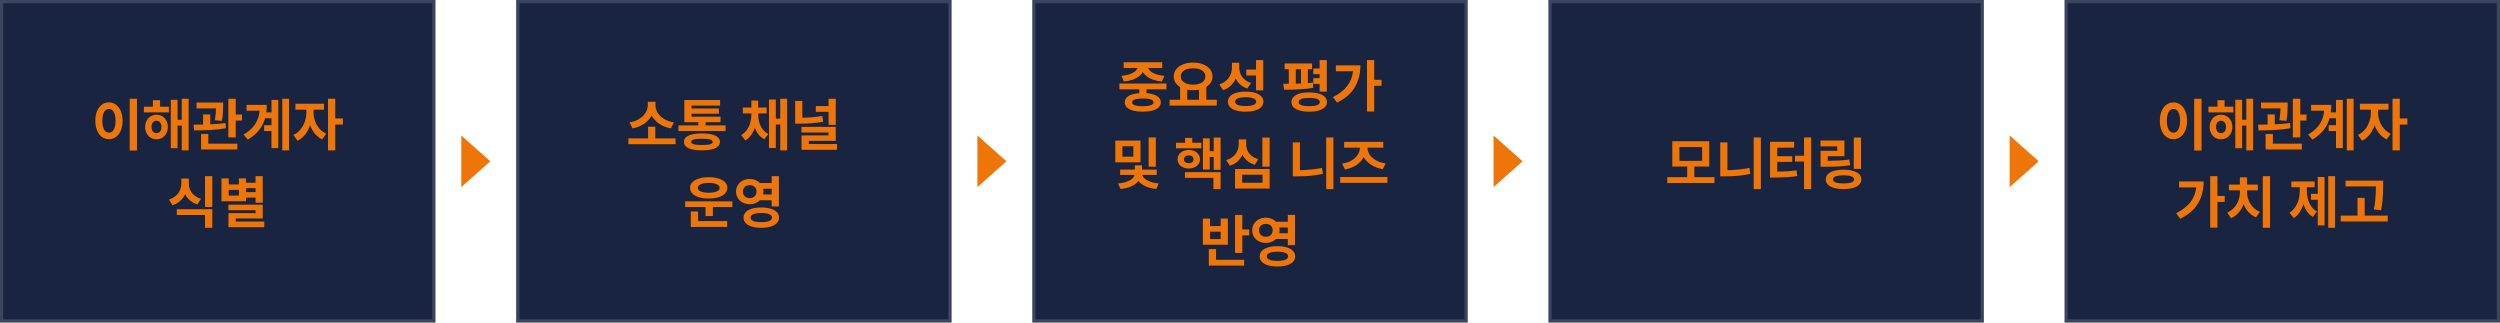 <svg width="775" height="100" viewBox="0 0 775 100" fill="none" xmlns="http://www.w3.org/2000/svg">
<rect x="0.5" y="0.5" width="134" height="99" fill="#192440"/>
<path d="M40.206 30.611H42.475V46.66H40.206V30.611ZM33.786 31.742C34.59 31.742 35.311 31.977 35.949 32.445C36.587 32.913 37.088 33.578 37.453 34.44C37.818 35.298 38 36.296 38 37.436C38 38.584 37.818 39.59 37.453 40.456C37.088 41.322 36.587 41.99 35.949 42.458C35.311 42.922 34.59 43.154 33.786 43.154C32.97 43.154 32.24 42.922 31.598 42.458C30.956 41.99 30.454 41.325 30.094 40.463C29.733 39.597 29.553 38.588 29.553 37.436C29.553 36.296 29.733 35.298 30.094 34.44C30.454 33.578 30.956 32.913 31.598 32.445C32.24 31.977 32.97 31.742 33.786 31.742ZM33.786 33.769C33.367 33.769 33.003 33.912 32.692 34.197C32.381 34.479 32.141 34.896 31.971 35.447C31.801 35.998 31.718 36.661 31.722 37.436C31.718 38.219 31.801 38.888 31.971 39.443C32.141 39.995 32.381 40.413 32.692 40.699C33.003 40.981 33.367 41.121 33.786 41.121C34.196 41.121 34.554 40.981 34.861 40.699C35.168 40.413 35.406 39.995 35.576 39.443C35.746 38.888 35.831 38.219 35.831 37.436C35.831 36.661 35.746 35.998 35.576 35.447C35.406 34.896 35.168 34.479 34.861 34.197C34.554 33.912 34.196 33.769 33.786 33.769ZM56.347 37.131V30.611H58.479V46.622H56.347V38.921H55.048V45.932H52.947V30.928H55.048V37.131H56.347ZM47.41 31.065H49.616V33.06H52.357V34.844H44.613V33.06H47.41V31.065ZM48.522 35.565C49.197 35.565 49.8 35.727 50.331 36.05C50.865 36.373 51.282 36.822 51.58 37.398C51.883 37.97 52.034 38.621 52.034 39.35C52.034 40.088 51.883 40.746 51.58 41.327C51.282 41.907 50.865 42.361 50.331 42.688C49.8 43.011 49.197 43.173 48.522 43.173C47.851 43.173 47.246 43.011 46.707 42.688C46.173 42.361 45.754 41.907 45.452 41.327C45.149 40.746 44.998 40.088 44.998 39.35C44.998 38.625 45.149 37.974 45.452 37.398C45.754 36.822 46.173 36.373 46.707 36.05C47.246 35.727 47.851 35.565 48.522 35.565ZM48.522 41.271C48.825 41.275 49.092 41.202 49.324 41.053C49.556 40.9 49.736 40.678 49.865 40.388C49.997 40.098 50.063 39.752 50.063 39.35C50.063 38.956 49.997 38.615 49.865 38.325C49.736 38.035 49.554 37.813 49.318 37.66C49.086 37.502 48.82 37.423 48.522 37.423C48.215 37.423 47.944 37.502 47.708 37.66C47.472 37.813 47.289 38.035 47.161 38.325C47.032 38.615 46.968 38.956 46.968 39.35C46.968 39.752 47.032 40.098 47.161 40.388C47.289 40.678 47.47 40.9 47.702 41.053C47.938 41.202 48.211 41.275 48.522 41.271ZM73.079 30.611V35.496H75.024V37.367H73.079V42.595H70.785V30.611H73.079ZM66.596 37.268C66.724 36.572 66.816 35.932 66.87 35.347C66.923 34.759 66.957 34.179 66.969 33.607H60.928V31.78H69.169V32.78V32.942C69.161 33.742 69.134 34.49 69.088 35.186C69.047 35.878 68.952 36.64 68.802 37.473L66.596 37.268ZM70.033 39.748C68.554 40.017 67.002 40.197 65.378 40.289C63.758 40.376 62.026 40.421 60.182 40.425L59.989 38.642C61.021 38.642 62.009 38.633 62.954 38.617V35.478H65.185V38.542C66.983 38.463 68.562 38.327 69.921 38.132L70.033 39.748ZM62.338 41.526H64.588V44.534H73.582V46.343H62.338V41.526ZM87.504 46.622V30.611H89.617V46.622H87.504ZM84.16 34.838V30.978H86.28V45.907H84.16V40.637H81.892V38.822H84.16V36.659H82.184C81.798 38.018 81.171 39.249 80.3 40.351C79.434 41.449 78.276 42.427 76.826 43.285L75.514 41.712C76.584 41.078 77.466 40.392 78.162 39.655C78.858 38.913 79.393 38.105 79.766 37.231C80.143 36.356 80.383 35.387 80.487 34.322H76.441V32.519H82.706C82.706 33.319 82.656 34.092 82.557 34.838H84.16ZM103.931 36.727H106.293V38.598H103.931V46.622H101.687V30.611H103.931V36.727ZM97.218 34.974C97.214 35.812 97.359 36.653 97.653 37.498C97.948 38.343 98.391 39.116 98.983 39.816C99.576 40.512 100.293 41.055 101.134 41.445L99.885 43.204C99.019 42.806 98.267 42.228 97.629 41.47C96.995 40.707 96.493 39.829 96.124 38.834C95.751 39.932 95.236 40.898 94.577 41.731C93.918 42.563 93.141 43.191 92.246 43.614L90.941 41.843C91.794 41.445 92.523 40.879 93.129 40.146C93.733 39.408 94.189 38.59 94.496 37.691C94.802 36.787 94.958 35.882 94.962 34.974V33.992H91.575V32.159H100.438V33.992H97.218V34.974ZM63.56 64.164V54.611H65.81V64.164H63.56ZM57.394 60.187C57.021 60.999 56.505 61.701 55.847 62.294C55.188 62.886 54.401 63.331 53.485 63.63L52.36 61.871C53.218 61.593 53.934 61.197 54.51 60.684C55.09 60.166 55.519 59.581 55.797 58.931C56.075 58.276 56.215 57.595 56.22 56.886V55.351H58.544V56.886C58.54 57.574 58.673 58.229 58.942 58.85C59.211 59.472 59.628 60.025 60.191 60.51C60.755 60.99 61.459 61.357 62.304 61.61L61.198 63.375C60.303 63.089 59.537 62.675 58.898 62.132C58.26 61.585 57.759 60.937 57.394 60.187ZM63.56 66.651H54.815V64.854H65.81V70.622H63.56V66.651ZM79.222 61.249H76.276V62.393H68.656V55.301H70.906V57.178H74.057V55.301H76.276V56.656H79.222V54.611H81.454V62.853H79.222V61.249ZM79.222 59.553V58.328H76.276V59.553H79.222ZM70.906 60.634H74.057V58.869H70.906V60.634ZM73.075 67.726V68.677H81.926V70.442H70.825V66.079H79.222V65.171H70.807V63.45H81.454V67.726H73.075Z" fill="#EE7609"/>
<rect x="0.5" y="0.5" width="134" height="99" stroke="#3B455D"/>
<path d="M152 50L143 58L143 42L152 50Z" fill="#EE7609"/>
<rect x="160.5" y="0.5" width="134" height="99" fill="#192440"/>
<path d="M202.013 35.789C201.657 36.46 201.193 37.067 200.621 37.61C200.049 38.153 199.38 38.613 198.614 38.99C197.847 39.367 197.006 39.638 196.09 39.804L195.133 37.933C196.297 37.755 197.308 37.396 198.166 36.858C199.024 36.319 199.679 35.681 200.13 34.943C200.582 34.202 200.81 33.445 200.814 32.675V31.537H203.207V32.675C203.203 33.454 203.426 34.212 203.878 34.95C204.334 35.687 204.995 36.325 205.861 36.864C206.727 37.398 207.748 37.755 208.925 37.933L207.968 39.804C207.044 39.634 206.194 39.363 205.42 38.99C204.649 38.613 203.975 38.153 203.4 37.61C202.828 37.067 202.366 36.46 202.013 35.789ZM203.138 39.294V42.912H209.422V44.708H194.791V42.912H200.913V39.294H203.138ZM218.739 37.877V38.865H224.942V40.624H210.31V38.865H216.489V37.877H212.144V31.003H223.232V32.737H214.382V33.626H222.859V35.254H214.382V36.168H223.369V37.877H218.739ZM217.614 41.352C218.786 41.352 219.789 41.453 220.622 41.656C221.455 41.859 222.089 42.157 222.524 42.551C222.963 42.945 223.185 43.421 223.189 43.981C223.185 44.553 222.963 45.035 222.524 45.429C222.089 45.822 221.455 46.119 220.622 46.318C219.793 46.521 218.79 46.62 217.614 46.616C216.42 46.62 215.405 46.521 214.568 46.318C213.735 46.119 213.101 45.822 212.666 45.429C212.231 45.035 212.013 44.553 212.013 43.981C212.013 43.421 212.231 42.945 212.666 42.551C213.105 42.157 213.743 41.859 214.58 41.656C215.417 41.453 216.429 41.352 217.614 41.352ZM217.682 44.956C218.792 44.956 219.611 44.878 220.137 44.72C220.667 44.563 220.935 44.316 220.939 43.981C220.935 43.645 220.661 43.401 220.118 43.247C219.58 43.09 218.745 43.011 217.614 43.011C216.462 43.011 215.612 43.09 215.065 43.247C214.522 43.401 214.253 43.645 214.257 43.981C214.253 44.325 214.527 44.573 215.078 44.727C215.633 44.88 216.501 44.956 217.682 44.956ZM241.868 36.783V30.611H244.013V46.622H241.868V38.611H240.501V45.883H238.382V30.86H240.501V36.783H241.868ZM235.044 35.459C235.04 36.3 235.145 37.108 235.361 37.883C235.576 38.654 235.918 39.356 236.386 39.99C236.859 40.624 237.464 41.134 238.201 41.519L236.958 43.166C236.258 42.81 235.661 42.327 235.168 41.718C234.679 41.105 234.29 40.392 234 39.58C233.705 40.467 233.312 41.25 232.819 41.93C232.33 42.605 231.735 43.139 231.035 43.533L229.761 41.861C230.49 41.443 231.089 40.896 231.557 40.22C232.029 39.541 232.375 38.795 232.595 37.983C232.815 37.171 232.926 36.329 232.931 35.459V35.155H230.277V33.334H232.931V31.171H235.025V33.334H237.654V35.155H235.044V35.459ZM259.091 38.716H256.853V34.664H252.894V32.874H256.853V30.611H259.091V38.716ZM255.194 37.74C253.992 37.956 252.811 38.109 251.651 38.2C250.495 38.291 249.312 38.337 248.102 38.337H247.822H246.504V31.282H248.723V36.485C249.813 36.468 250.864 36.419 251.875 36.336C252.886 36.249 253.897 36.114 254.908 35.932L255.194 37.74ZM250.719 43.676V44.646H259.482V46.442H248.475V41.973H256.841V41.078H248.45V39.319H259.091V43.676H250.719ZM219.706 61.541C218.555 61.541 217.539 61.409 216.661 61.144C215.787 60.874 215.109 60.491 214.628 59.994C214.152 59.496 213.914 58.914 213.914 58.247C213.914 57.58 214.154 56.996 214.635 56.495C215.115 55.993 215.793 55.608 216.667 55.338C217.541 55.065 218.555 54.928 219.706 54.928C220.858 54.928 221.869 55.065 222.74 55.338C223.614 55.608 224.291 55.993 224.772 56.495C225.253 56.992 225.493 57.576 225.493 58.247C225.493 58.914 225.253 59.496 224.772 59.994C224.291 60.491 223.614 60.874 222.74 61.144C221.869 61.409 220.858 61.541 219.706 61.541ZM219.744 56.7C219.043 56.7 218.436 56.758 217.923 56.874C217.413 56.99 217.019 57.164 216.742 57.396C216.468 57.628 216.334 57.912 216.338 58.247C216.334 58.566 216.468 58.84 216.742 59.068C217.015 59.291 217.405 59.461 217.91 59.577C218.42 59.689 219.019 59.747 219.706 59.751C220.398 59.747 220.997 59.689 221.503 59.577C222.012 59.461 222.404 59.291 222.677 59.068C222.951 58.84 223.088 58.566 223.088 58.247C223.088 57.916 222.951 57.634 222.677 57.402C222.408 57.17 222.023 56.996 221.521 56.88C221.02 56.76 220.427 56.7 219.744 56.7ZM212.403 64.195V62.418H227.035V64.195H220.987V66.98H218.712V64.195H212.403ZM214.144 65.55H216.406V68.521H225.425V70.343H214.144V65.55ZM232.435 63.307C231.635 63.307 230.91 63.139 230.26 62.803C229.609 62.468 229.097 62.001 228.724 61.405C228.356 60.808 228.173 60.139 228.177 59.397C228.173 58.651 228.356 57.98 228.724 57.383C229.097 56.787 229.607 56.32 230.253 55.985C230.9 55.649 231.623 55.481 232.423 55.481C233.052 55.481 233.641 55.591 234.188 55.811C234.739 56.026 235.209 56.333 235.599 56.731H239.222V54.611H241.46V63.996H239.222V62.082H235.568C235.178 62.472 234.714 62.774 234.175 62.99C233.637 63.205 233.057 63.311 232.435 63.307ZM230.303 59.397C230.303 59.799 230.392 60.153 230.57 60.46C230.753 60.767 231.006 61.003 231.329 61.169C231.652 61.33 232.021 61.411 232.435 61.411C232.837 61.411 233.195 61.33 233.51 61.169C233.829 61.003 234.078 60.767 234.256 60.46C234.439 60.153 234.532 59.799 234.536 59.397C234.532 58.983 234.439 58.624 234.256 58.322C234.078 58.019 233.831 57.789 233.517 57.632C233.202 57.474 232.841 57.398 232.435 57.402C232.017 57.398 231.646 57.474 231.323 57.632C231.003 57.789 230.753 58.019 230.57 58.322C230.392 58.624 230.303 58.983 230.303 59.397ZM239.222 58.508H236.568C236.635 58.815 236.668 59.111 236.668 59.397C236.668 59.7 236.633 59.998 236.562 60.292H239.222V58.508ZM235.99 64.32C237.113 64.32 238.089 64.444 238.918 64.693C239.747 64.941 240.385 65.304 240.832 65.78C241.28 66.253 241.503 66.816 241.503 67.471C241.503 68.126 241.28 68.689 240.832 69.162C240.385 69.634 239.747 69.995 238.918 70.243C238.089 70.492 237.113 70.616 235.99 70.616C234.867 70.616 233.892 70.492 233.063 70.243C232.238 69.995 231.604 69.634 231.161 69.162C230.718 68.689 230.496 68.126 230.496 67.471C230.496 66.816 230.718 66.253 231.161 65.78C231.604 65.304 232.238 64.941 233.063 64.693C233.892 64.444 234.867 64.32 235.99 64.32ZM236.034 68.87C237.103 68.87 237.915 68.751 238.47 68.515C239.026 68.279 239.305 67.931 239.309 67.471C239.305 66.995 239.021 66.636 238.458 66.396C237.898 66.155 237.076 66.035 235.99 66.035C234.921 66.035 234.103 66.157 233.535 66.402C232.972 66.642 232.692 66.999 232.696 67.471C232.692 67.935 232.976 68.285 233.548 68.521C234.119 68.754 234.948 68.87 236.034 68.87Z" fill="#EE7609"/>
<rect x="160.5" y="0.5" width="134" height="99" stroke="#3B455D"/>
<path d="M312 50L303 58L303 42L312 50Z" fill="#EE7609"/>
<rect x="320.5" y="0.5" width="134" height="99" fill="#192440"/>
<path d="M347.653 23.521C348.598 23.439 349.422 23.277 350.127 23.037C350.831 22.792 351.395 22.5 351.817 22.16C352.24 21.82 352.522 21.458 352.663 21.073H348.337V19.301H360.289V21.073H355.926C356.062 21.462 356.34 21.827 356.759 22.166C357.181 22.506 357.749 22.796 358.462 23.037C359.174 23.277 360.016 23.439 360.985 23.521L360.202 25.28C359.212 25.185 358.323 25.003 357.536 24.733C356.748 24.464 356.081 24.122 355.534 23.708C354.991 23.294 354.575 22.823 354.285 22.297C353.999 22.823 353.587 23.294 353.048 23.708C352.509 24.118 351.848 24.46 351.065 24.733C350.282 25.003 349.395 25.185 348.405 25.28L347.653 23.521ZM361.607 27.686H355.404V28.873C356.332 28.943 357.127 29.099 357.79 29.339C358.458 29.579 358.967 29.903 359.319 30.309C359.672 30.711 359.85 31.183 359.854 31.726C359.85 32.339 359.624 32.861 359.176 33.292C358.733 33.727 358.093 34.057 357.256 34.28C356.423 34.504 355.431 34.616 354.279 34.616C353.114 34.616 352.112 34.504 351.27 34.28C350.433 34.057 349.791 33.727 349.344 33.292C348.9 32.861 348.679 32.339 348.679 31.726C348.679 31.179 348.855 30.704 349.207 30.302C349.563 29.896 350.077 29.573 350.748 29.333C351.424 29.093 352.236 28.939 353.185 28.873V27.686H347.013V25.89H361.607V27.686ZM357.604 31.726C357.6 30.939 356.491 30.539 354.279 30.526C352.058 30.539 350.953 30.939 350.966 31.726C350.958 32.115 351.227 32.414 351.774 32.621C352.325 32.824 353.143 32.925 354.229 32.925C355.331 32.925 356.168 32.824 356.74 32.621C357.312 32.418 357.6 32.12 357.604 31.726ZM373.95 30.918H377.201V32.745H362.569V30.918H365.833V26.99C365.203 26.608 364.714 26.138 364.366 25.579C364.022 25.015 363.852 24.387 363.856 23.695C363.856 22.85 364.113 22.102 364.627 21.452C365.141 20.801 365.853 20.298 366.765 19.941C367.676 19.581 368.706 19.401 369.854 19.401C371.006 19.401 372.038 19.581 372.949 19.941C373.865 20.298 374.582 20.801 375.1 21.452C375.622 22.102 375.883 22.85 375.883 23.695C375.883 24.379 375.715 24.999 375.379 25.554C375.044 26.105 374.567 26.571 373.95 26.952V30.918ZM369.854 21.172C369.092 21.168 368.424 21.265 367.853 21.464C367.285 21.663 366.844 21.953 366.529 22.334C366.218 22.715 366.063 23.169 366.063 23.695C366.063 24.213 366.218 24.663 366.529 25.044C366.844 25.425 367.287 25.72 367.859 25.927C368.431 26.134 369.096 26.238 369.854 26.238C370.608 26.238 371.273 26.134 371.849 25.927C372.425 25.72 372.873 25.425 373.192 25.044C373.511 24.663 373.67 24.213 373.67 23.695C373.67 23.169 373.511 22.715 373.192 22.334C372.873 21.953 372.425 21.663 371.849 21.464C371.277 21.265 370.612 21.168 369.854 21.172ZM368.051 30.918H371.681V27.804C371.076 27.916 370.467 27.972 369.854 27.972C369.216 27.972 368.615 27.916 368.051 27.804V30.918ZM391.607 27.997H389.37V23.385H386.368V21.551H389.37V18.611H391.607V27.997ZM383.086 24.329C382.717 25.187 382.205 25.927 381.551 26.548C380.896 27.17 380.1 27.638 379.164 27.953L377.971 26.163C378.853 25.877 379.587 25.467 380.171 24.932C380.759 24.398 381.194 23.787 381.476 23.099C381.758 22.407 381.901 21.673 381.905 20.898V19.45H384.167V20.793C384.163 21.53 384.292 22.224 384.553 22.875C384.814 23.521 385.218 24.091 385.765 24.584C386.316 25.077 387.006 25.452 387.835 25.709L386.641 27.462C385.8 27.172 385.083 26.762 384.491 26.231C383.898 25.701 383.43 25.067 383.086 24.329ZM386.138 28.407C387.273 28.407 388.253 28.531 389.078 28.78C389.906 29.024 390.542 29.381 390.986 29.849C391.429 30.313 391.651 30.87 391.651 31.521C391.651 32.171 391.429 32.729 390.986 33.193C390.542 33.661 389.906 34.015 389.078 34.255C388.253 34.496 387.273 34.616 386.138 34.616C385.002 34.616 384.022 34.496 383.198 34.255C382.373 34.015 381.741 33.661 381.302 33.193C380.863 32.729 380.643 32.171 380.643 31.521C380.643 30.87 380.863 30.313 381.302 29.849C381.741 29.381 382.373 29.024 383.198 28.78C384.027 28.531 385.007 28.407 386.138 28.407ZM386.181 32.87C387.23 32.87 388.031 32.755 388.587 32.528C389.142 32.296 389.422 31.96 389.426 31.521C389.422 31.065 389.14 30.723 388.58 30.495C388.021 30.263 387.207 30.147 386.138 30.147C385.073 30.147 384.261 30.263 383.701 30.495C383.146 30.723 382.871 31.065 382.875 31.521C382.871 31.964 383.15 32.3 383.714 32.528C384.281 32.755 385.104 32.87 386.181 32.87ZM411.312 28.401H409.075V26.001H407.117V24.211H409.075V22.981H407.117V21.222H409.075V18.611H411.312V28.401ZM407.086 27.238C405.743 27.462 404.308 27.613 402.779 27.692C401.254 27.767 399.681 27.804 398.061 27.804L397.825 25.977C398.161 25.977 398.726 25.972 399.522 25.964V21.47H398.235V19.674H406.75V21.47H405.439V25.74C405.982 25.695 406.502 25.645 406.999 25.591L407.086 27.238ZM401.697 21.47V25.927C402.232 25.914 402.764 25.896 403.295 25.871V21.47H401.697ZM405.843 28.649C406.987 28.649 407.971 28.767 408.795 29.003C409.62 29.235 410.252 29.577 410.691 30.029C411.134 30.477 411.356 31.017 411.356 31.651C411.356 32.269 411.134 32.799 410.691 33.242C410.252 33.69 409.618 34.03 408.789 34.262C407.964 34.498 406.982 34.616 405.843 34.616C404.708 34.616 403.725 34.498 402.897 34.262C402.072 34.03 401.44 33.69 401.001 33.242C400.566 32.795 400.348 32.264 400.348 31.651C400.348 31.017 400.566 30.477 401.001 30.029C401.44 29.577 402.07 29.235 402.891 29.003C403.715 28.767 404.699 28.649 405.843 28.649ZM405.843 32.913C406.92 32.909 407.737 32.803 408.292 32.596C408.847 32.385 409.127 32.07 409.131 31.651C409.127 31.216 408.847 30.891 408.292 30.675C407.737 30.46 406.92 30.352 405.843 30.352C404.766 30.352 403.951 30.46 403.4 30.675C402.849 30.891 402.576 31.216 402.58 31.651C402.576 32.07 402.849 32.385 403.4 32.596C403.951 32.803 404.766 32.909 405.843 32.913ZM426.005 24.746H428.268V26.598H426.005V34.585H423.761V18.611H426.005V24.746ZM421.735 20.252C421.727 22.8 421.155 25.05 420.02 27.002C418.888 28.954 417.04 30.559 414.475 31.819L413.214 30.104C415.116 29.146 416.576 28.015 417.596 26.71C418.619 25.401 419.237 23.859 419.448 22.086H414.115V20.252H421.735ZM356.077 42.611H358.302V51.692H356.077V42.611ZM345.747 43.587H353.559V50.318H345.747V43.587ZM347.953 48.566H351.34V45.334H347.953V48.566ZM354.106 54.234C354.193 54.615 354.444 54.992 354.858 55.365C355.273 55.734 355.849 56.057 356.586 56.335C357.324 56.608 358.198 56.793 359.209 56.888L358.457 58.585C357.164 58.465 356.046 58.185 355.101 57.746C354.156 57.311 353.429 56.766 352.919 56.111C352.418 56.766 351.693 57.309 350.744 57.74C349.799 58.175 348.672 58.456 347.363 58.585L346.598 56.888C347.613 56.805 348.492 56.629 349.233 56.36C349.975 56.086 350.553 55.763 350.968 55.39C351.382 55.013 351.631 54.628 351.713 54.234H347.244V52.575H351.788V51.251H354.038V52.575H358.588V54.234H354.106ZM376.26 46.863V42.636H378.386V52.637H376.26V48.678H375.023V52.556H372.904V42.885H375.023V46.863H376.26ZM369.604 44.252H372.413V45.992H364.557V44.252H367.378V42.729H369.604V44.252ZM372.003 49.398C372.003 49.945 371.852 50.434 371.549 50.865C371.251 51.292 370.836 51.628 370.306 51.872C369.776 52.113 369.175 52.233 368.503 52.233C367.845 52.233 367.252 52.113 366.726 51.872C366.2 51.628 365.787 51.292 365.489 50.865C365.191 50.434 365.041 49.945 365.041 49.398C365.041 48.835 365.191 48.334 365.489 47.894C365.787 47.451 366.197 47.105 366.72 46.856C367.246 46.608 367.84 46.483 368.503 46.483C369.175 46.483 369.776 46.608 370.306 46.856C370.836 47.101 371.251 47.445 371.549 47.888C371.852 48.327 372.003 48.831 372.003 49.398ZM367.043 49.398C367.043 49.776 367.175 50.068 367.441 50.275C367.706 50.482 368.06 50.586 368.503 50.586C368.951 50.586 369.307 50.482 369.572 50.275C369.838 50.068 369.972 49.776 369.977 49.398C369.972 48.996 369.838 48.69 369.572 48.479C369.311 48.263 368.955 48.153 368.503 48.149C368.056 48.153 367.7 48.263 367.434 48.479C367.173 48.69 367.043 48.996 367.043 49.398ZM376.155 55.148H367.329V53.364H378.386V58.622H376.155V55.148ZM391.338 51.661V42.636H393.588V51.661H391.338ZM385.173 47.994C384.796 48.798 384.278 49.492 383.619 50.076C382.96 50.656 382.166 51.091 381.238 51.381L380.138 49.616C381 49.355 381.719 48.974 382.295 48.472C382.871 47.971 383.298 47.401 383.575 46.763C383.853 46.121 383.994 45.454 383.998 44.762V43.214H386.323V44.762C386.318 45.429 386.453 46.065 386.727 46.67C387 47.271 387.419 47.805 387.982 48.273C388.546 48.742 389.244 49.104 390.077 49.361L388.989 51.083C388.094 50.813 387.325 50.416 386.683 49.889C386.045 49.363 385.541 48.731 385.173 47.994ZM393.588 58.442H382.867V52.394H393.588V58.442ZM391.388 54.172H385.079V56.646H391.388V54.172ZM411.124 58.622V42.611H413.356V58.622H411.124ZM402.982 52.755C405.377 52.713 407.654 52.481 409.813 52.059L410.093 53.911C408.767 54.188 407.449 54.385 406.139 54.501C404.83 54.617 403.508 54.673 402.174 54.669H400.763V44.146H402.982V52.755ZM416.052 50.735C417.184 50.561 418.166 50.227 418.999 49.734C419.831 49.237 420.468 48.642 420.907 47.95C421.346 47.258 421.566 46.533 421.566 45.775V45.769H416.68V43.985H428.813V45.769H423.927V45.775C423.923 46.533 424.143 47.252 424.586 47.932C425.03 48.611 425.676 49.193 426.526 49.678C427.375 50.163 428.386 50.492 429.559 50.666L428.67 52.444C427.286 52.2 426.084 51.752 425.065 51.102C424.05 50.447 423.283 49.641 422.765 48.684C422.247 49.666 421.487 50.495 420.484 51.17C419.481 51.841 418.298 52.297 416.935 52.537L416.052 50.735ZM415.462 56.683V54.862H430.093V56.683H415.462ZM385.114 66.636V71.136H387.264V72.982H385.114V78.414H382.864V66.636H385.114ZM378.401 67.767H380.639V75.866H372.894V67.767H375.119V70.086H378.401V67.767ZM375.119 74.107H378.401V71.807H375.119V74.107ZM374.734 77.209H376.972V80.534H385.686V82.343H374.734V77.209ZM392.435 75.307C391.635 75.307 390.91 75.139 390.26 74.803C389.609 74.468 389.097 74.001 388.724 73.405C388.356 72.808 388.173 72.139 388.177 71.397C388.173 70.651 388.356 69.98 388.724 69.383C389.097 68.787 389.607 68.32 390.253 67.985C390.9 67.649 391.623 67.481 392.423 67.481C393.052 67.481 393.641 67.591 394.188 67.811C394.739 68.026 395.209 68.333 395.599 68.731H399.222V66.611H401.46V75.996H399.222V74.082H395.568C395.178 74.472 394.714 74.774 394.175 74.99C393.637 75.205 393.057 75.311 392.435 75.307ZM390.303 71.397C390.303 71.799 390.392 72.153 390.57 72.46C390.753 72.767 391.006 73.003 391.329 73.168C391.652 73.33 392.021 73.411 392.435 73.411C392.837 73.411 393.195 73.33 393.51 73.168C393.829 73.003 394.078 72.767 394.256 72.46C394.439 72.153 394.532 71.799 394.536 71.397C394.532 70.983 394.439 70.624 394.256 70.322C394.078 70.019 393.831 69.789 393.517 69.632C393.202 69.474 392.841 69.398 392.435 69.402C392.017 69.398 391.646 69.474 391.323 69.632C391.003 69.789 390.753 70.019 390.57 70.322C390.392 70.624 390.303 70.983 390.303 71.397ZM399.222 70.508H396.568C396.635 70.815 396.668 71.111 396.668 71.397C396.668 71.7 396.633 71.998 396.562 72.292H399.222V70.508ZM395.99 76.32C397.113 76.32 398.089 76.444 398.918 76.693C399.747 76.941 400.385 77.304 400.832 77.78C401.28 78.253 401.503 78.816 401.503 79.471C401.503 80.126 401.28 80.689 400.832 81.162C400.385 81.634 399.747 81.995 398.918 82.243C398.089 82.492 397.113 82.616 395.99 82.616C394.867 82.616 393.892 82.492 393.063 82.243C392.238 81.995 391.604 81.634 391.161 81.162C390.718 80.689 390.496 80.126 390.496 79.471C390.496 78.816 390.718 78.253 391.161 77.78C391.604 77.304 392.238 76.941 393.063 76.693C393.892 76.444 394.867 76.32 395.99 76.32ZM396.034 80.87C397.103 80.87 397.915 80.751 398.47 80.515C399.026 80.279 399.305 79.931 399.309 79.471C399.305 78.995 399.021 78.636 398.458 78.396C397.898 78.155 397.076 78.035 395.99 78.035C394.921 78.035 394.103 78.157 393.535 78.402C392.972 78.642 392.692 78.999 392.696 79.471C392.692 79.935 392.976 80.285 393.548 80.521C394.119 80.754 394.948 80.87 396.034 80.87Z" fill="#EE7609"/>
<rect x="320.5" y="0.5" width="134" height="99" stroke="#3B455D"/>
<path d="M472 50L463 58L463 42L472 50Z" fill="#EE7609"/>
<rect x="480.5" y="0.5" width="134" height="99" fill="#192440"/>
<path d="M525.256 51.636V54.918H531.497V56.745H516.865V54.918H523.037V51.636H518.413V43.798H529.868V51.636H525.256ZM527.655 45.595H520.626V49.877H527.655V45.595ZM543.641 58.622V42.611H545.872V58.622H543.641ZM535.499 52.755C537.894 52.713 540.171 52.481 542.329 52.059L542.609 53.911C541.283 54.188 539.965 54.385 538.656 54.501C537.347 54.617 536.025 54.673 534.691 54.669H533.28V44.146H535.499V52.755ZM559.253 48.273V42.611H561.472V58.66H559.253V50.07H556.444V48.273H559.253ZM550.95 53.202C552.155 53.194 553.218 53.161 554.138 53.103C555.062 53.041 555.992 52.937 556.929 52.792L557.153 54.588C556.05 54.754 554.95 54.868 553.852 54.93C552.754 54.992 551.463 55.026 549.98 55.03H548.706V43.96H556.189V45.769H550.95V48.423H555.605V50.182H550.95V53.202ZM574.673 42.636H576.923V52.351H574.673V42.636ZM573.561 51.22C572.409 51.406 571.257 51.53 570.105 51.593C568.957 51.655 567.515 51.686 565.779 51.686H564.374V46.745H569.552V45.383H564.356V43.575H571.771V48.416H566.581V49.858C567.977 49.85 569.183 49.817 570.198 49.759C571.218 49.697 572.245 49.587 573.281 49.43L573.561 51.22ZM571.503 52.612C572.643 52.612 573.625 52.73 574.45 52.966C575.278 53.198 575.914 53.54 576.358 53.992C576.801 54.443 577.023 54.986 577.023 55.62C577.023 56.246 576.801 56.782 576.358 57.23C575.914 57.682 575.278 58.026 574.45 58.262C573.621 58.498 572.639 58.616 571.503 58.616C570.368 58.616 569.386 58.498 568.557 58.262C567.729 58.026 567.093 57.682 566.649 57.23C566.21 56.782 565.99 56.246 565.99 55.62C565.99 54.986 566.21 54.443 566.649 53.992C567.093 53.54 567.727 53.198 568.551 52.966C569.38 52.73 570.364 52.612 571.503 52.612ZM571.553 56.87C572.61 56.87 573.41 56.766 573.952 56.559C574.499 56.347 574.775 56.035 574.779 55.62C574.775 55.197 574.495 54.88 573.94 54.669C573.389 54.458 572.577 54.352 571.503 54.352C570.422 54.352 569.604 54.458 569.048 54.669C568.497 54.88 568.224 55.197 568.228 55.62C568.224 56.453 569.332 56.87 571.553 56.87Z" fill="#EE7609"/>
<rect x="480.5" y="0.5" width="134" height="99" stroke="#3B455D"/>
<path d="M632 50L623 58L623 42L632 50Z" fill="#EE7609"/>
<rect x="640.5" y="0.5" width="134" height="99" fill="#192440"/>
<path d="M680.206 30.611H682.475V46.66H680.206V30.611ZM673.786 31.742C674.59 31.742 675.311 31.977 675.949 32.445C676.587 32.913 677.088 33.578 677.453 34.44C677.818 35.298 678 36.296 678 37.436C678 38.584 677.818 39.59 677.453 40.456C677.088 41.322 676.587 41.99 675.949 42.458C675.311 42.922 674.59 43.154 673.786 43.154C672.97 43.154 672.24 42.922 671.598 42.458C670.956 41.99 670.454 41.325 670.094 40.463C669.733 39.597 669.553 38.588 669.553 37.436C669.553 36.296 669.733 35.298 670.094 34.44C670.454 33.578 670.956 32.913 671.598 32.445C672.24 31.977 672.97 31.742 673.786 31.742ZM673.786 33.769C673.367 33.769 673.003 33.912 672.692 34.197C672.381 34.479 672.141 34.896 671.971 35.447C671.801 35.998 671.718 36.661 671.722 37.436C671.718 38.219 671.801 38.888 671.971 39.443C672.141 39.995 672.381 40.413 672.692 40.699C673.003 40.981 673.367 41.121 673.786 41.121C674.196 41.121 674.555 40.981 674.861 40.699C675.168 40.413 675.406 39.995 675.576 39.443C675.746 38.888 675.831 38.219 675.831 37.436C675.831 36.661 675.746 35.998 675.576 35.447C675.406 34.896 675.168 34.479 674.861 34.197C674.555 33.912 674.196 33.769 673.786 33.769ZM696.347 37.131V30.611H698.479V46.622H696.347V38.921H695.048V45.932H692.947V30.928H695.048V37.131H696.347ZM687.41 31.065H689.616V33.06H692.357V34.844H684.613V33.06H687.41V31.065ZM688.522 35.565C689.197 35.565 689.8 35.727 690.331 36.05C690.865 36.373 691.282 36.822 691.58 37.398C691.883 37.97 692.034 38.621 692.034 39.35C692.034 40.088 691.883 40.746 691.58 41.327C691.282 41.907 690.865 42.361 690.331 42.688C689.8 43.011 689.197 43.173 688.522 43.173C687.851 43.173 687.246 43.011 686.707 42.688C686.173 42.361 685.754 41.907 685.452 41.327C685.149 40.746 684.998 40.088 684.998 39.35C684.998 38.625 685.149 37.974 685.452 37.398C685.754 36.822 686.173 36.373 686.707 36.05C687.246 35.727 687.851 35.565 688.522 35.565ZM688.522 41.271C688.825 41.275 689.092 41.202 689.324 41.053C689.556 40.9 689.736 40.678 689.865 40.388C689.997 40.098 690.064 39.752 690.064 39.35C690.064 38.956 689.997 38.615 689.865 38.325C689.736 38.035 689.554 37.813 689.318 37.66C689.086 37.502 688.82 37.423 688.522 37.423C688.215 37.423 687.944 37.502 687.708 37.66C687.472 37.813 687.289 38.035 687.161 38.325C687.032 38.615 686.968 38.956 686.968 39.35C686.968 39.752 687.032 40.098 687.161 40.388C687.289 40.678 687.47 40.9 687.702 41.053C687.938 41.202 688.211 41.275 688.522 41.271ZM713.079 30.611V35.496H715.024V37.367H713.079V42.595H710.785V30.611H713.079ZM706.596 37.268C706.724 36.572 706.816 35.932 706.869 35.347C706.923 34.759 706.956 34.179 706.969 33.607H700.927V31.78H709.169V32.78V32.942C709.161 33.742 709.134 34.49 709.088 35.186C709.047 35.878 708.952 36.64 708.802 37.473L706.596 37.268ZM710.033 39.748C708.554 40.017 707.002 40.197 705.378 40.289C703.758 40.376 702.026 40.421 700.182 40.425L699.989 38.642C701.021 38.642 702.009 38.633 702.954 38.617V35.478H705.185V38.542C706.983 38.463 708.562 38.327 709.921 38.132L710.033 39.748ZM702.338 41.526H704.588V44.534H713.582V46.343H702.338V41.526ZM727.504 46.622V30.611H729.617V46.622H727.504ZM724.16 34.838V30.978H726.28V45.907H724.16V40.637H721.892V38.822H724.16V36.659H722.184C721.798 38.018 721.171 39.249 720.3 40.351C719.434 41.449 718.276 42.427 716.826 43.285L715.515 41.712C716.584 41.078 717.466 40.392 718.162 39.655C718.858 38.913 719.393 38.105 719.766 37.231C720.143 36.356 720.383 35.387 720.487 34.322H716.441V32.519H722.706C722.706 33.319 722.656 34.092 722.557 34.838H724.16ZM743.931 36.727H746.293V38.598H743.931V46.622H741.687V30.611H743.931V36.727ZM737.218 34.974C737.214 35.812 737.359 36.653 737.653 37.498C737.948 38.343 738.391 39.116 738.983 39.816C739.576 40.512 740.293 41.055 741.134 41.445L739.885 43.204C739.019 42.806 738.267 42.228 737.628 41.47C736.994 40.707 736.493 39.829 736.124 38.834C735.751 39.932 735.236 40.898 734.577 41.731C733.918 42.563 733.141 43.191 732.246 43.614L730.941 41.843C731.794 41.445 732.523 40.879 733.128 40.146C733.733 39.408 734.189 38.59 734.496 37.691C734.803 36.787 734.958 35.882 734.962 34.974V33.992H731.575V32.159H740.438V33.992H737.218V34.974ZM687.408 60.746H689.671V62.598H687.408V70.585H685.165V54.611H687.408V60.746ZM683.138 56.252C683.13 58.8 682.558 61.05 681.423 63.002C680.292 64.954 678.444 66.559 675.879 67.819L674.617 66.104C676.519 65.146 677.98 64.015 678.999 62.71C680.022 61.401 680.64 59.859 680.851 58.086H675.518V56.252H683.138ZM701.467 70.622V54.611H703.711V70.622H701.467ZM696.6 59.633C696.6 60.429 696.75 61.222 697.048 62.014C697.35 62.801 697.8 63.518 698.397 64.164C698.993 64.811 699.719 65.312 700.572 65.668L699.366 67.384C698.48 67.019 697.709 66.479 697.054 65.762C696.404 65.045 695.89 64.214 695.513 63.269C695.144 64.276 694.63 65.161 693.971 65.923C693.313 66.682 692.531 67.251 691.628 67.633L690.429 65.911C691.274 65.538 691.993 65.018 692.585 64.351C693.178 63.68 693.621 62.936 693.915 62.12C694.214 61.299 694.365 60.47 694.369 59.633V59.012H690.963V57.228H694.357V54.978H696.588V57.228H699.92V59.012H696.6V59.633ZM721.757 70.622V54.611H723.876V70.622H721.757ZM716.399 60.106H718.506V54.879H720.607V69.876H718.506V61.908H716.399V60.106ZM715.112 58.9C715.108 59.836 715.212 60.729 715.423 61.579C715.634 62.428 715.976 63.203 716.449 63.903C716.921 64.599 717.53 65.161 718.276 65.588L716.964 67.235C716.268 66.829 715.68 66.286 715.199 65.606C714.719 64.927 714.337 64.139 714.056 63.245C713.766 64.218 713.372 65.078 712.875 65.824C712.377 66.57 711.777 67.162 711.072 67.602L709.717 65.948C710.471 65.484 711.089 64.879 711.569 64.133C712.05 63.387 712.4 62.569 712.62 61.678C712.839 60.783 712.949 59.857 712.949 58.9V58.048H710.326V56.252H717.536V58.048H715.112V58.9ZM735.884 64.941C736.074 64.005 736.215 63.118 736.306 62.281C736.402 61.44 736.462 60.688 736.487 60.025C736.516 59.358 736.532 58.612 736.536 57.787H727.114V56.004H738.786V57.52C738.782 58.444 738.77 59.242 738.749 59.913C738.728 60.58 738.67 61.361 738.575 62.256C738.484 63.151 738.341 64.125 738.146 65.177L735.884 64.941ZM733.056 61.336V66.837H740.203V68.658H725.609V66.837H730.83V61.336H733.056Z" fill="#EE7609"/>
<rect x="640.5" y="0.5" width="134" height="99" stroke="#3B455D"/>
</svg>
